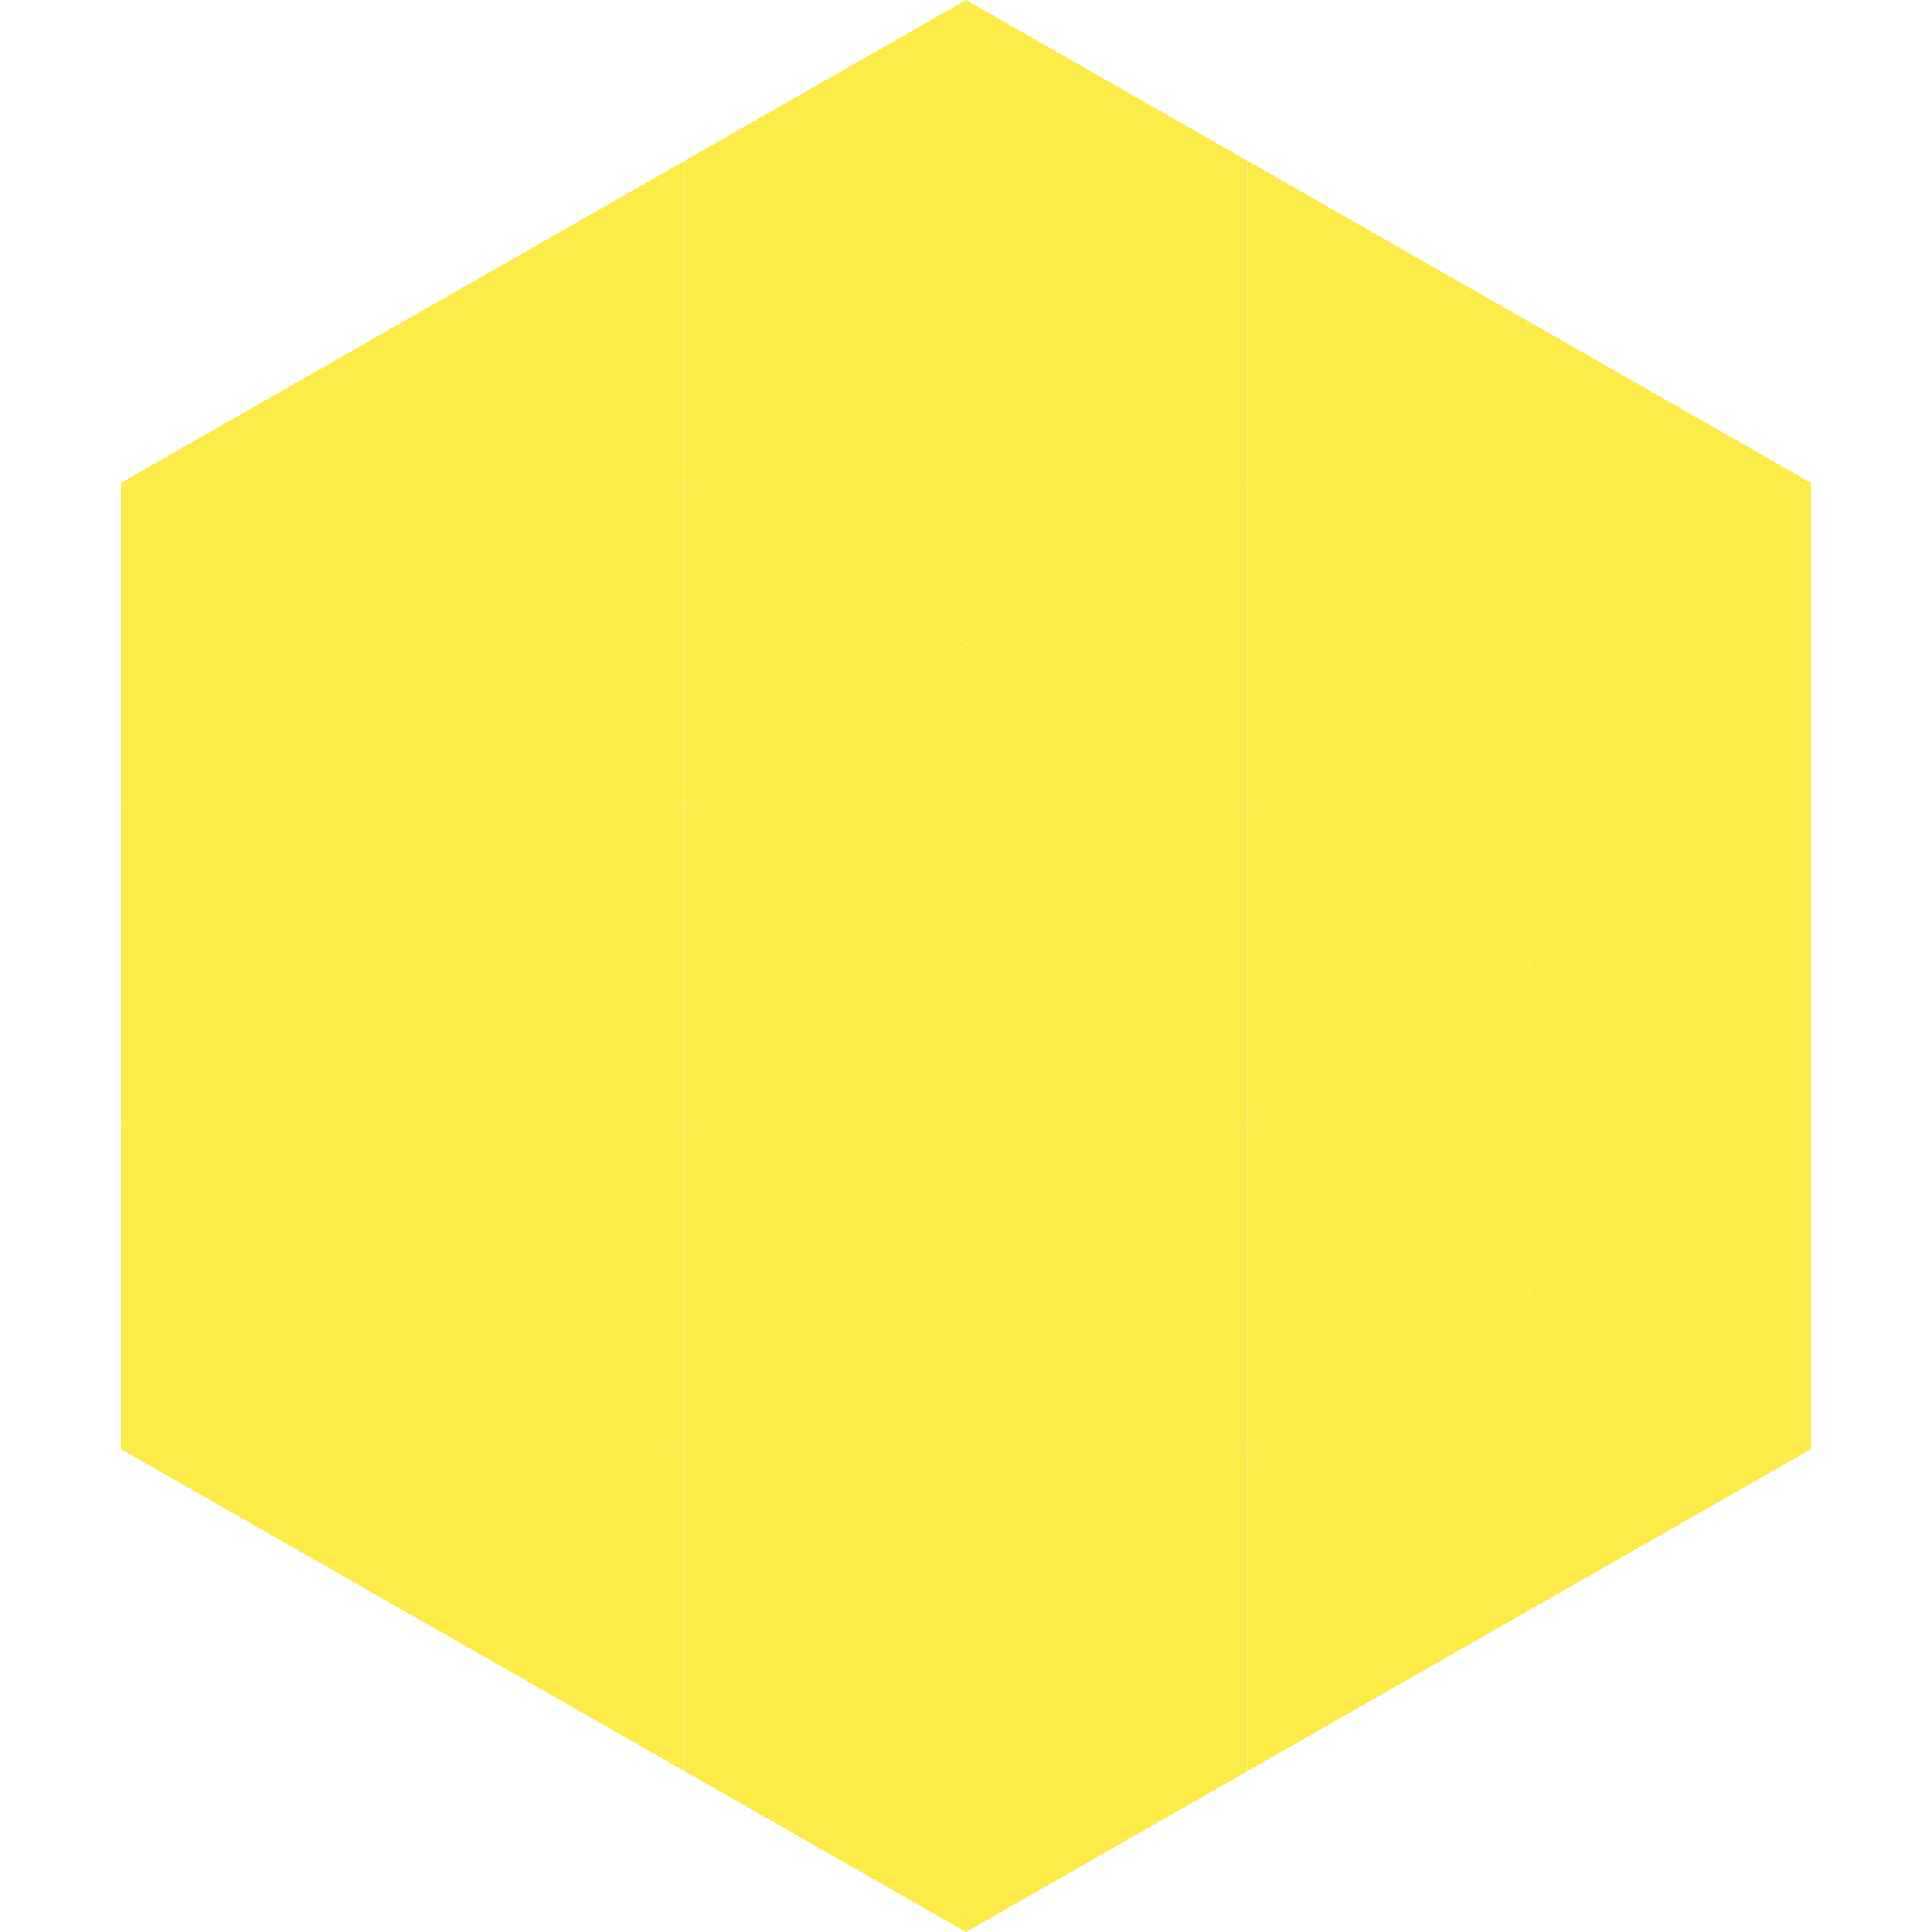<?xml version="1.0"?>
<!-- Generated by SVGo -->
<svg width="240" height="240"
     xmlns="http://www.w3.org/2000/svg"
     xmlns:xlink="http://www.w3.org/1999/xlink">
<polygon points="50,40 15,60 50,80" style="fill:rgb(253,236,72)" />
<polygon points="190,40 225,60 190,80" style="fill:rgb(253,236,72)" />
<polygon points="15,60 50,80 15,100" style="fill:rgb(253,236,72)" />
<polygon points="225,60 190,80 225,100" style="fill:rgb(253,236,72)" />
<polygon points="50,80 15,100 50,120" style="fill:rgb(253,236,72)" />
<polygon points="190,80 225,100 190,120" style="fill:rgb(253,236,72)" />
<polygon points="15,100 50,120 15,140" style="fill:rgb(253,236,72)" />
<polygon points="225,100 190,120 225,140" style="fill:rgb(253,236,72)" />
<polygon points="50,120 15,140 50,160" style="fill:rgb(253,236,72)" />
<polygon points="190,120 225,140 190,160" style="fill:rgb(253,236,72)" />
<polygon points="15,140 50,160 15,180" style="fill:rgb(253,236,72)" />
<polygon points="225,140 190,160 225,180" style="fill:rgb(253,236,72)" />
<polygon points="50,160 15,180 50,200" style="fill:rgb(253,236,72)" />
<polygon points="190,160 225,180 190,200" style="fill:rgb(253,236,72)" />
<polygon points="15,180 50,200 15,220" style="fill:rgb(255,255,255); fill-opacity:0" />
<polygon points="225,180 190,200 225,220" style="fill:rgb(255,255,255); fill-opacity:0" />
<polygon points="50,0 85,20 50,40" style="fill:rgb(255,255,255); fill-opacity:0" />
<polygon points="190,0 155,20 190,40" style="fill:rgb(255,255,255); fill-opacity:0" />
<polygon points="85,20 50,40 85,60" style="fill:rgb(253,236,72)" />
<polygon points="155,20 190,40 155,60" style="fill:rgb(253,236,72)" />
<polygon points="50,40 85,60 50,80" style="fill:rgb(253,236,72)" />
<polygon points="190,40 155,60 190,80" style="fill:rgb(253,236,72)" />
<polygon points="85,60 50,80 85,100" style="fill:rgb(253,236,72)" />
<polygon points="155,60 190,80 155,100" style="fill:rgb(253,236,72)" />
<polygon points="50,80 85,100 50,120" style="fill:rgb(253,236,72)" />
<polygon points="190,80 155,100 190,120" style="fill:rgb(253,236,72)" />
<polygon points="85,100 50,120 85,140" style="fill:rgb(253,236,72)" />
<polygon points="155,100 190,120 155,140" style="fill:rgb(253,236,72)" />
<polygon points="50,120 85,140 50,160" style="fill:rgb(253,236,72)" />
<polygon points="190,120 155,140 190,160" style="fill:rgb(253,236,72)" />
<polygon points="85,140 50,160 85,180" style="fill:rgb(253,236,72)" />
<polygon points="155,140 190,160 155,180" style="fill:rgb(253,236,72)" />
<polygon points="50,160 85,180 50,200" style="fill:rgb(253,236,72)" />
<polygon points="190,160 155,180 190,200" style="fill:rgb(253,236,72)" />
<polygon points="85,180 50,200 85,220" style="fill:rgb(253,236,72)" />
<polygon points="155,180 190,200 155,220" style="fill:rgb(253,236,72)" />
<polygon points="120,0 85,20 120,40" style="fill:rgb(253,236,72)" />
<polygon points="120,0 155,20 120,40" style="fill:rgb(253,236,72)" />
<polygon points="85,20 120,40 85,60" style="fill:rgb(253,236,72)" />
<polygon points="155,20 120,40 155,60" style="fill:rgb(253,236,72)" />
<polygon points="120,40 85,60 120,80" style="fill:rgb(253,236,72)" />
<polygon points="120,40 155,60 120,80" style="fill:rgb(253,236,72)" />
<polygon points="85,60 120,80 85,100" style="fill:rgb(253,236,72)" />
<polygon points="155,60 120,80 155,100" style="fill:rgb(253,236,72)" />
<polygon points="120,80 85,100 120,120" style="fill:rgb(253,236,72)" />
<polygon points="120,80 155,100 120,120" style="fill:rgb(253,236,72)" />
<polygon points="85,100 120,120 85,140" style="fill:rgb(253,236,72)" />
<polygon points="155,100 120,120 155,140" style="fill:rgb(253,236,72)" />
<polygon points="120,120 85,140 120,160" style="fill:rgb(253,236,72)" />
<polygon points="120,120 155,140 120,160" style="fill:rgb(253,236,72)" />
<polygon points="85,140 120,160 85,180" style="fill:rgb(253,236,72)" />
<polygon points="155,140 120,160 155,180" style="fill:rgb(253,236,72)" />
<polygon points="120,160 85,180 120,200" style="fill:rgb(253,236,72)" />
<polygon points="120,160 155,180 120,200" style="fill:rgb(253,236,72)" />
<polygon points="85,180 120,200 85,220" style="fill:rgb(253,236,72)" />
<polygon points="155,180 120,200 155,220" style="fill:rgb(253,236,72)" />
<polygon points="120,200 85,220 120,240" style="fill:rgb(253,236,72)" />
<polygon points="120,200 155,220 120,240" style="fill:rgb(253,236,72)" />
<polygon points="85,220 120,240 85,260" style="fill:rgb(255,255,255); fill-opacity:0" />
<polygon points="155,220 120,240 155,260" style="fill:rgb(255,255,255); fill-opacity:0" />
</svg>
